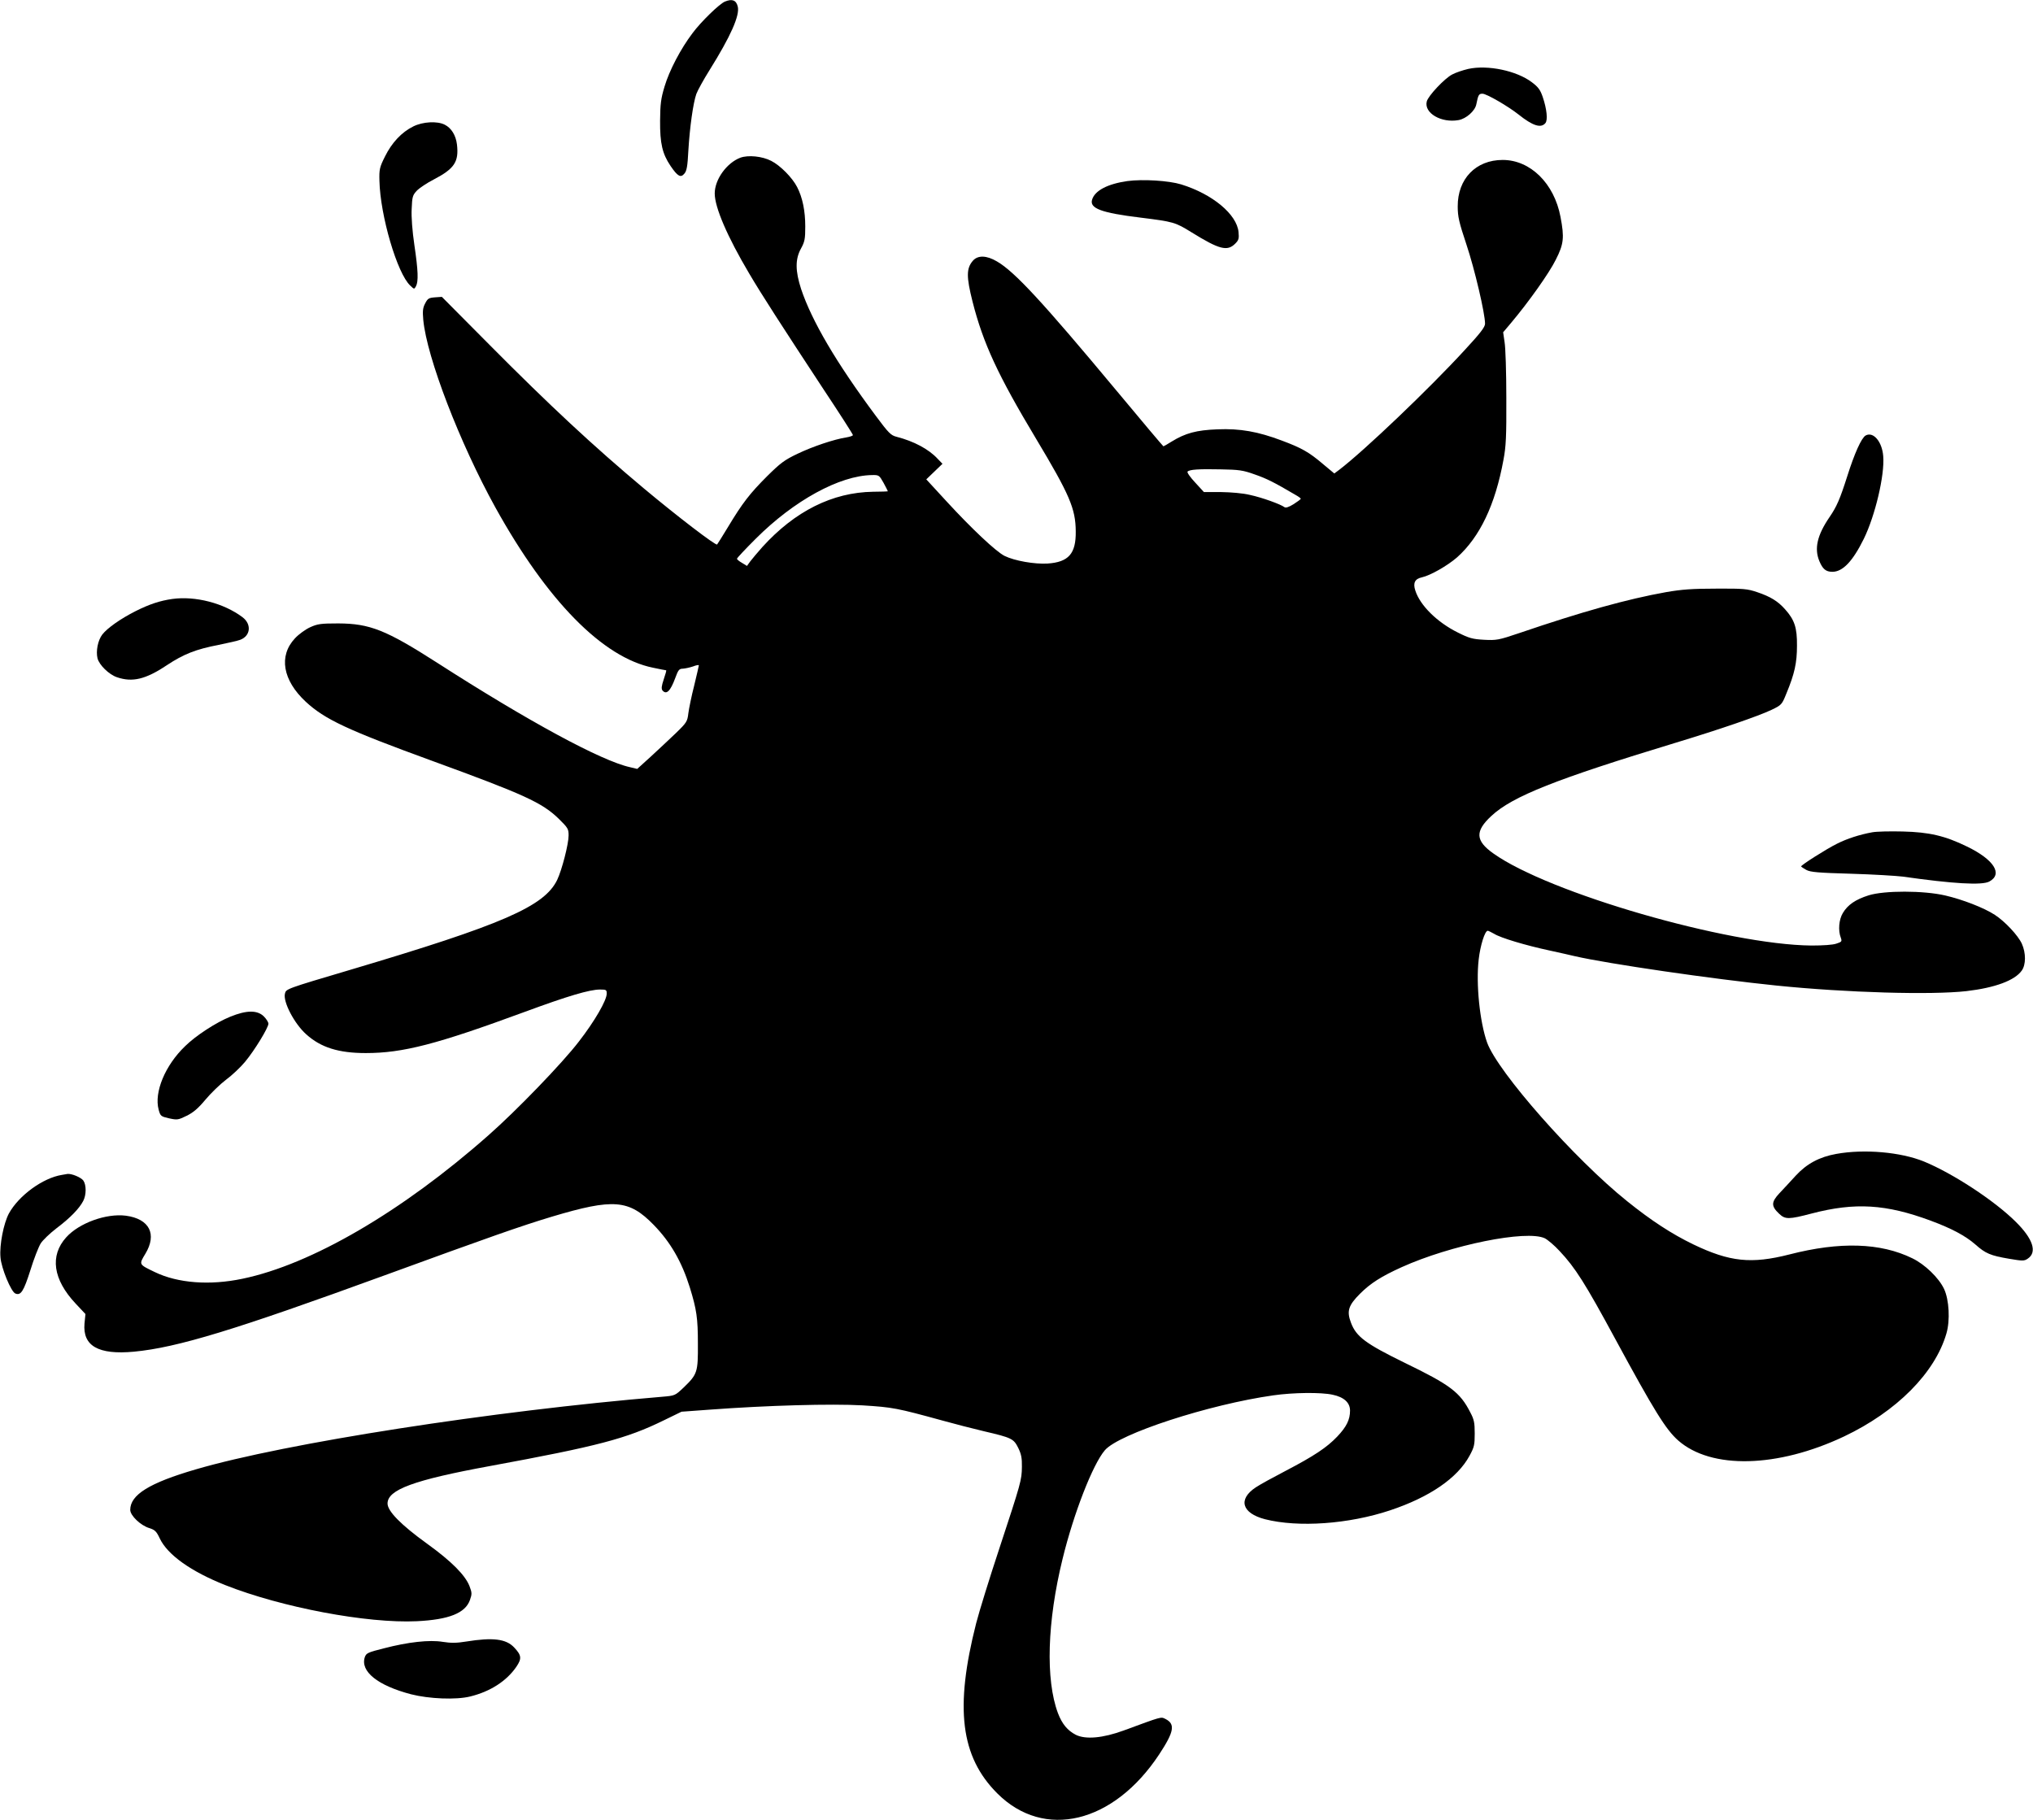 <?xml version="1.0" standalone="no"?>
<!DOCTYPE svg PUBLIC "-//W3C//DTD SVG 20010904//EN"
 "http://www.w3.org/TR/2001/REC-SVG-20010904/DTD/svg10.dtd">
<svg version="1.0" xmlns="http://www.w3.org/2000/svg"
 width="1280pt" height="1146pt" viewBox="0 0 1280 1146"
 preserveAspectRatio="xMidYMid meet">
<g transform="translate(0,1146) scale(0.1,-0.1)"
fill="#000000" stroke="none">
<path d="M4564 11450 c-34 -14 -150 -126 -204 -199 -75 -99 -146 -235 -176
-336 -23 -76 -27 -110 -28 -215 -1 -143 14 -208 66 -285 45 -66 64 -76 87 -48
15 17 20 48 25 145 9 149 30 298 50 356 9 24 46 91 83 150 133 213 192 345
178 401 -10 40 -35 50 -81 31z"/>
<path d="M9244 11026 c-34 -8 -79 -23 -101 -35 -47 -24 -151 -134 -160 -170
-18 -73 92 -137 201 -117 48 9 103 58 111 99 12 60 16 67 39 67 25 0 160 -78
227 -131 89 -71 141 -88 169 -54 16 19 9 89 -17 165 -15 44 -28 62 -68 92 -96
73 -279 111 -401 84z"/>
<path d="M2602 10664 c-73 -36 -135 -102 -178 -189 -34 -68 -37 -81 -35 -154
5 -219 112 -583 194 -659 25 -24 25 -24 36 -4 16 30 14 97 -10 259 -13 88 -20
178 -17 228 3 76 6 86 32 114 16 17 64 49 107 71 130 68 159 111 146 221 -7
57 -35 103 -77 124 -47 24 -138 19 -198 -11z"/>
<path d="M4661 10467 c-86 -33 -161 -137 -161 -225 0 -88 80 -273 217 -504 77
-131 207 -332 466 -726 103 -155 187 -286 187 -291 0 -5 -19 -11 -42 -15 -77
-12 -211 -57 -307 -103 -82 -39 -107 -58 -191 -141 -109 -109 -155 -168 -247
-321 -35 -58 -66 -107 -68 -109 -8 -9 -253 179 -460 352 -320 268 -597 526
-971 903 l-302 304 -43 -3 c-39 -3 -46 -7 -62 -38 -15 -28 -17 -48 -12 -104
22 -235 229 -774 454 -1181 326 -588 676 -945 993 -1009 42 -9 79 -16 82 -16
3 0 -4 -25 -15 -57 -14 -42 -16 -59 -8 -70 25 -29 50 -4 80 77 19 52 25 60 48
60 14 1 43 7 64 14 20 8 37 11 37 7 0 -3 -13 -60 -29 -126 -17 -66 -33 -145
-37 -175 -6 -52 -10 -59 -78 -125 -40 -38 -111 -105 -158 -148 l-86 -78 -46
11 c-181 40 -642 290 -1213 657 -323 207 -424 247 -623 248 -110 0 -131 -3
-177 -24 -29 -13 -72 -44 -96 -70 -104 -111 -77 -264 68 -399 120 -111 260
-177 795 -372 581 -212 693 -263 798 -365 58 -57 62 -64 62 -105 0 -54 -42
-217 -72 -280 -81 -167 -343 -281 -1303 -566 -405 -120 -404 -120 -411 -150
-13 -51 59 -189 134 -256 92 -83 204 -118 375 -118 234 0 446 55 1000 259 271
100 409 141 475 141 39 0 42 -2 42 -26 0 -42 -77 -175 -175 -301 -103 -135
-395 -437 -569 -590 -543 -480 -1115 -814 -1550 -904 -205 -43 -406 -28 -551
42 -102 49 -101 47 -60 115 75 124 26 220 -122 240 -124 16 -295 -46 -376
-136 -105 -116 -83 -266 59 -417 l62 -66 -6 -60 c-12 -141 87 -198 312 -177
273 26 636 137 1576 480 663 242 859 311 1055 370 388 116 485 108 641 -52
105 -108 176 -230 227 -393 43 -139 51 -194 51 -355 1 -180 -3 -192 -90 -276
-54 -51 -54 -51 -136 -58 -1067 -89 -2372 -292 -2935 -457 -292 -85 -413 -160
-413 -255 0 -36 66 -99 121 -115 34 -11 44 -20 65 -65 49 -103 196 -208 413
-294 354 -140 893 -242 1206 -227 202 10 305 51 334 134 13 37 13 45 -3 87
-27 69 -113 156 -267 267 -165 119 -249 205 -249 253 0 87 165 148 645 236
679 125 858 172 1093 287 l113 55 178 13 c364 27 765 38 961 27 192 -12 217
-17 505 -96 72 -20 188 -50 260 -67 176 -41 187 -47 216 -105 19 -39 24 -64
23 -119 -1 -84 -5 -98 -144 -520 -60 -181 -125 -391 -144 -465 -136 -534 -98
-840 133 -1071 295 -295 732 -189 1019 245 95 144 103 192 39 224 -29 14 -20
16 -262 -73 -131 -48 -240 -58 -302 -27 -52 27 -86 68 -112 136 -79 211 -68
576 29 971 70 287 190 595 266 684 88 104 657 289 1061 346 125 18 301 20 373
4 72 -15 110 -50 110 -100 0 -57 -22 -102 -81 -164 -65 -68 -144 -121 -324
-215 -77 -40 -161 -86 -188 -104 -114 -75 -89 -163 58 -201 209 -53 526 -31
787 56 249 83 424 203 500 343 30 55 33 69 33 141 0 68 -4 88 -28 133 -64 126
-126 173 -413 312 -245 120 -305 164 -338 252 -28 73 -17 109 57 183 66 66
134 109 262 167 310 140 786 236 901 182 18 -9 61 -45 93 -80 99 -105 161
-203 352 -556 244 -450 317 -568 395 -637 208 -183 625 -173 1044 25 331 157
573 400 645 649 24 82 17 212 -15 280 -33 70 -121 155 -200 193 -200 98 -456
106 -774 24 -240 -61 -375 -47 -606 64 -134 65 -262 148 -415 271 -332 266
-814 813 -882 999 -46 129 -71 369 -53 523 10 89 39 181 57 181 4 0 22 -9 40
-19 41 -26 199 -73 348 -105 66 -15 138 -30 160 -36 209 -48 868 -144 1270
-185 442 -45 976 -60 1196 -35 180 21 304 67 348 129 27 37 27 111 1 169 -24
53 -107 141 -170 182 -69 45 -204 97 -312 122 -137 32 -384 32 -483 1 -82 -26
-131 -59 -162 -111 -25 -40 -31 -111 -13 -156 8 -23 6 -26 -28 -37 -22 -8 -85
-12 -157 -12 -527 5 -1655 331 -2003 580 -113 80 -116 140 -12 236 133 124
407 232 1161 461 274 83 522 168 603 207 62 30 65 32 93 102 52 125 67 194 67
302 1 113 -15 162 -75 229 -44 50 -92 80 -176 108 -62 21 -86 23 -258 22 -151
0 -216 -5 -315 -22 -246 -44 -529 -123 -925 -258 -130 -44 -143 -46 -221 -42
-73 4 -94 10 -166 46 -129 64 -237 170 -267 264 -16 48 -2 74 41 83 54 12 161
73 222 126 143 128 240 330 292 614 16 84 19 147 18 390 0 160 -5 318 -11 351
l-9 62 49 58 c112 133 241 315 282 398 51 100 55 140 30 271 -40 211 -190 358
-364 358 -169 0 -284 -119 -283 -293 0 -64 8 -99 55 -240 51 -152 117 -433
117 -498 0 -21 -29 -59 -129 -167 -223 -243 -631 -632 -788 -752 l-32 -24 -72
60 c-88 75 -135 101 -258 147 -151 57 -264 77 -406 71 -132 -5 -202 -24 -288
-77 -27 -17 -50 -30 -52 -30 -2 0 -137 160 -300 356 -459 551 -637 744 -748
808 -66 39 -121 40 -152 4 -41 -48 -41 -101 -2 -256 67 -264 160 -464 400
-864 211 -352 249 -440 250 -583 2 -141 -45 -194 -177 -203 -82 -5 -208 17
-271 48 -53 26 -209 173 -366 344 l-127 138 51 49 51 49 -30 31 c-56 61 -150
111 -259 139 -36 9 -50 23 -131 132 -250 336 -403 598 -470 798 -37 114 -38
188 -1 255 24 44 27 61 27 140 0 97 -17 181 -51 247 -30 59 -106 136 -163 165
-58 30 -146 38 -195 20z m3239 -1994 c75 -26 121 -49 257 -129 18 -10 33 -21
33 -24 0 -3 -20 -18 -45 -34 -31 -19 -49 -25 -58 -19 -23 18 -142 61 -217 77
-45 11 -119 17 -182 18 l-108 0 -55 60 c-31 33 -53 64 -48 69 13 13 71 17 208
14 115 -2 140 -5 215 -32z m-2337 -53 c15 -28 27 -51 27 -53 0 -1 -42 -3 -93
-3 -256 -4 -492 -122 -697 -348 -30 -34 -64 -74 -76 -90 l-21 -29 -31 19 c-18
10 -32 22 -32 26 0 5 53 61 118 126 241 241 528 398 732 401 44 1 46 -1 73
-49z"/>
<path d="M7098 10320 c-125 -18 -205 -60 -222 -117 -17 -55 58 -83 304 -113
209 -26 219 -29 321 -92 176 -109 226 -122 276 -72 22 22 25 32 21 73 -11 112
-164 239 -361 300 -79 24 -241 34 -339 21z"/>
<path d="M11746 8718 c-26 -15 -70 -112 -116 -258 -46 -144 -66 -190 -112
-257 -77 -113 -96 -197 -63 -276 21 -50 41 -67 82 -67 65 0 128 66 198 208 71
145 132 401 122 520 -7 92 -63 157 -111 130z"/>
<path d="M1085 7689 c-78 -11 -144 -33 -230 -76 -97 -49 -179 -107 -211 -148
-28 -37 -41 -104 -30 -150 11 -42 72 -102 123 -119 97 -33 180 -13 312 75 109
72 184 101 328 129 59 12 121 26 136 32 65 25 72 98 14 142 -118 89 -298 135
-442 115z"/>
<path d="M11788 6220 c-78 -14 -159 -40 -222 -72 -65 -32 -226 -134 -226 -143
0 -2 15 -12 33 -22 26 -14 74 -18 282 -24 138 -4 284 -13 325 -18 316 -45 499
-56 545 -31 87 47 29 138 -140 220 -139 68 -239 91 -405 95 -80 2 -166 0 -192
-5z"/>
<path d="M1450 5059 c-89 -36 -216 -118 -285 -186 -125 -120 -196 -290 -166
-400 11 -40 14 -42 66 -54 51 -11 57 -10 110 16 41 20 72 46 118 101 34 41 93
98 130 126 38 28 92 79 120 113 60 72 147 215 147 240 0 9 -13 30 -29 46 -41
40 -108 40 -211 -2z"/>
<path d="M11561 4195 c-106 -19 -186 -62 -255 -137 -32 -35 -78 -85 -103 -111
-52 -56 -52 -81 -1 -129 38 -36 60 -36 205 2 272 71 468 59 748 -45 133 -49
220 -96 282 -150 64 -57 95 -70 212 -90 84 -14 95 -15 117 0 62 40 35 125 -76
234 -134 133 -396 304 -576 378 -147 60 -377 80 -553 48z"/>
<path d="M390 4063 c-120 -19 -272 -130 -334 -243 -33 -62 -60 -197 -53 -276
5 -68 67 -218 94 -228 34 -14 52 14 94 146 22 72 52 148 65 169 13 21 58 64
101 97 85 64 143 124 167 171 20 38 20 100 1 128 -14 20 -74 45 -100 42 -5 -1
-21 -4 -35 -6z"/>
<path d="M2935 1125 c-61 -10 -96 -10 -147 -2 -84 14 -219 -1 -372 -41 -100
-25 -110 -30 -119 -55 -30 -90 81 -179 291 -234 114 -29 283 -36 372 -14 127
31 229 97 291 187 35 52 33 72 -14 122 -51 54 -134 64 -302 37z"/>
</g>
</svg>
